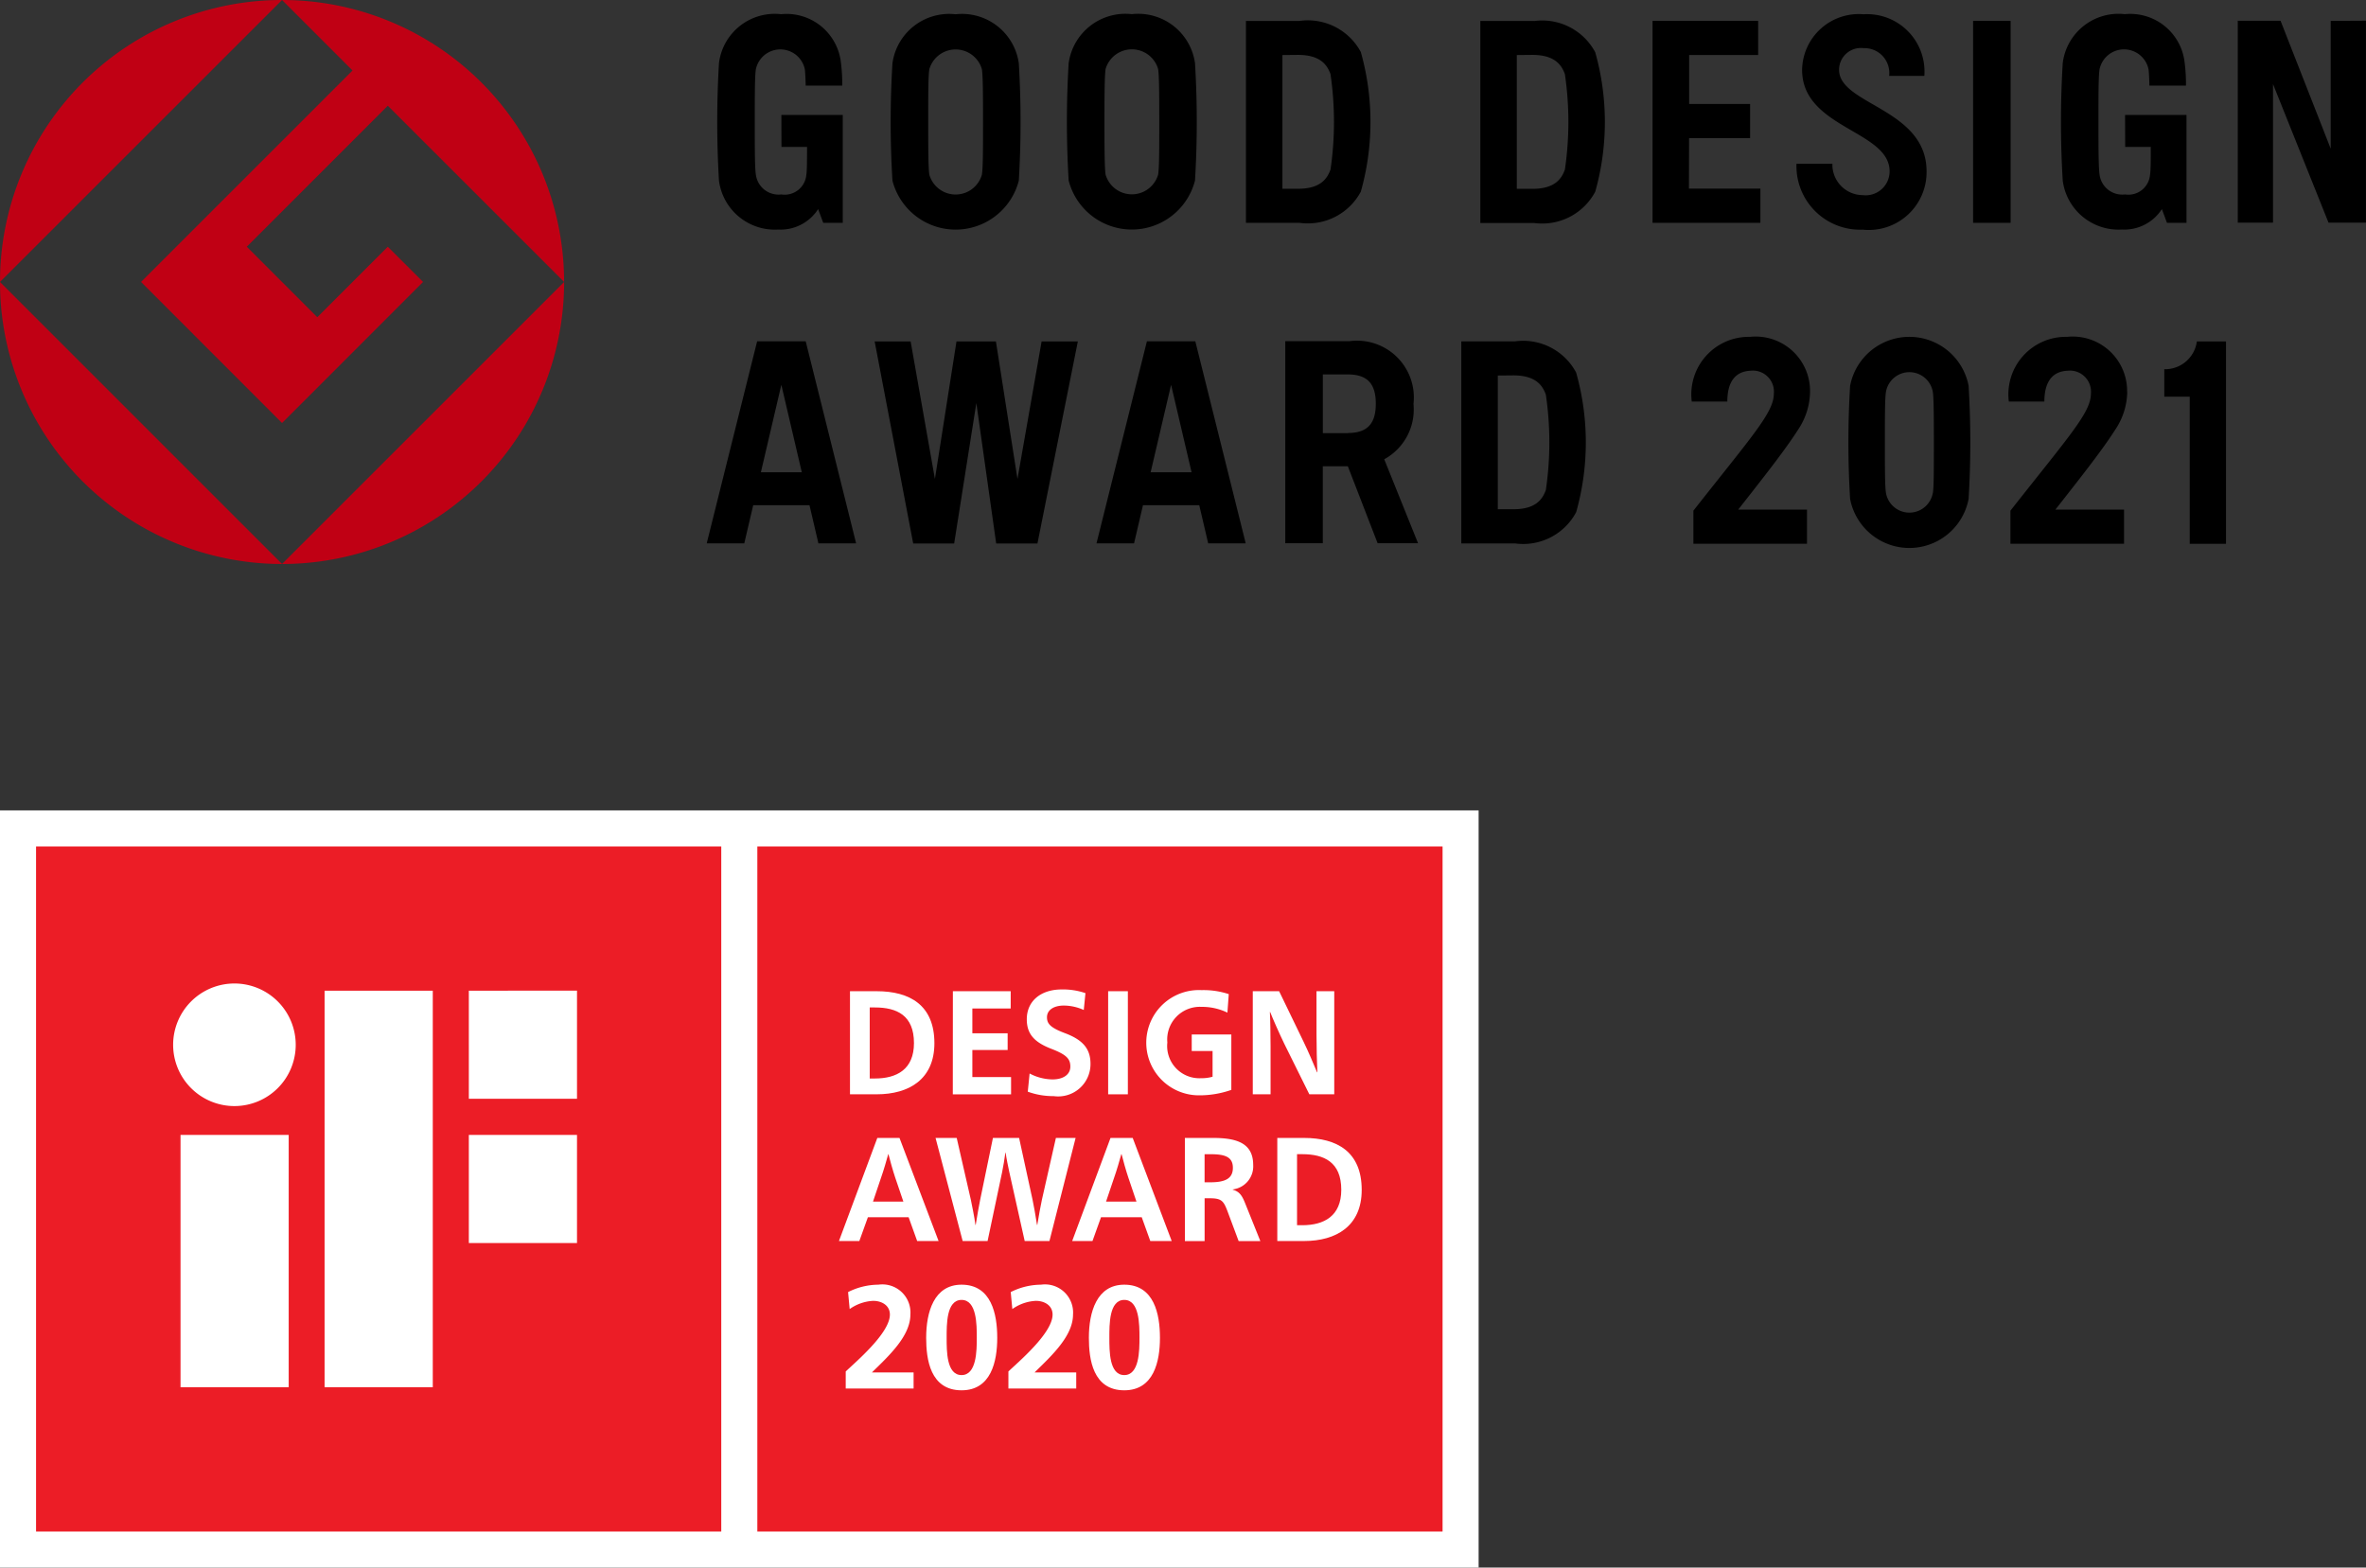 <svg xmlns="http://www.w3.org/2000/svg" width="96" height="63.612" viewBox="0 0 96 63.612"><rect x="0" y="0" width="96" height="63.612" fill="#333333" stroke="none"/><g transform="translate(-20 -6654.388)"><g transform="translate(20 6687.274)"><rect width="59.995" height="30.726" fill="#fff"/><rect width="27.802" height="27.8" transform="translate(1.463 1.463)" fill="#ec1d26"/><path d="M341.98,569.907h4.389V559.667H341.98Zm2.186-16.385a2.487,2.487,0,1,0,2.488,2.487A2.487,2.487,0,0,0,344.165,553.522Zm9.512.292V558.2h4.389v-4.389Zm-5.853,16.093h4.39V553.814h-4.39Zm5.853-5.852h4.389v-4.389h-4.389Z" transform="translate(-334.655 -546.498)" fill="#fff"/><rect width="27.803" height="27.8" transform="translate(30.729 1.463)" fill="#ec1d26"/><g transform="translate(34.044 7.265)"><g transform="translate(0.444)"><path d="M373.891,553.879c1.341,0,2.341.564,2.341,2.11,0,1.462-1.028,2.073-2.341,2.073h-1.084v-4.184Zm-.283,3.542h.21c.881,0,1.585-.365,1.585-1.438,0-1.128-.7-1.445-1.585-1.445h-.21Z" transform="translate(-372.807 -553.807)" fill="#fff"/><path d="M377.539,553.879h2.346v.7h-1.556v1.008h1.432v.677h-1.432v1.1H379.9v.7h-2.364Z" transform="translate(-373.364 -553.807)" fill="#fff"/><path d="M383.25,554.631a2,2,0,0,0-.806-.18c-.42,0-.687.186-.687.474,0,.258.131.419.715.641.738.275,1.051.635,1.051,1.253a1.312,1.312,0,0,1-1.494,1.307,3.007,3.007,0,0,1-1.051-.18l.074-.738a2.036,2.036,0,0,0,.931.24c.421,0,.722-.186.722-.521,0-.318-.164-.485-.767-.719-.7-.27-1-.606-1-1.2,0-.744.573-1.211,1.42-1.211a2.818,2.818,0,0,1,.96.15Z" transform="translate(-373.764 -553.797)" fill="#fff"/><path d="M384.68,553.879h.8v4.184h-.8Z" transform="translate(-374.205 -553.807)" fill="#fff"/><path d="M389.725,554.742a2.362,2.362,0,0,0-1.051-.234,1.324,1.324,0,0,0-1.386,1.445,1.307,1.307,0,0,0,1.369,1.45,1.592,1.592,0,0,0,.466-.06V556.3h-.846v-.671h1.607v2.248a3.9,3.9,0,0,1-1.335.221,2.136,2.136,0,1,1,.131-4.269,3.239,3.239,0,0,1,1.1.162Z" transform="translate(-374.411 -553.801)" fill="#fff"/><path d="M393.916,553.879h.721v4.184h-1.011l-1.016-2.05c-.2-.414-.466-1.013-.573-1.289h-.012c.017.258.028,1.025.028,1.384v1.954h-.722v-4.184H392.4l1,2.068c.147.3.42.929.539,1.223h.012c-.017-.305-.034-1.115-.034-1.534Z" transform="translate(-374.988 -553.807)" fill="#fff"/></g><g transform="translate(0 6.026)"><path d="M376.343,564.811h-.869l-.347-.965h-1.653l-.347.965H372.3l1.557-4.184h.9Zm-1.761-2.578c-.085-.251-.221-.731-.273-.947H374.3c-.057.215-.2.7-.289.947l-.329.977h1.232Z" transform="translate(-372.304 -560.627)" fill="#fff"/><path d="M379.735,562.011c-.04-.192-.119-.557-.148-.785h-.011c-.029.228-.091.588-.131.785l-.591,2.8h-1.011l-1.1-4.184h.858l.573,2.505c.028.138.154.743.187,1.025h.011c.04-.282.154-.888.182-1.025l.517-2.505h1.062l.545,2.505c.034.144.142.749.182,1.025h.011c.04-.276.154-.87.188-1.025l.567-2.505h.8l-1.062,4.184H380.36Z" transform="translate(-372.827 -560.627)" fill="#fff"/><path d="M387.064,564.811h-.869l-.347-.965h-1.653l-.346.965h-.824l1.556-4.184h.9Zm-1.761-2.578c-.086-.251-.221-.731-.273-.947h-.011c-.057.215-.2.7-.289.947l-.33.977h1.233Z" transform="translate(-373.566 -560.627)" fill="#fff"/><path d="M388.208,560.627h1.148c.977,0,1.624.221,1.624,1.1a.943.943,0,0,1-.829.989v.012c.279.078.381.245.506.558l.614,1.528h-.881l-.443-1.187c-.165-.438-.239-.552-.728-.552h-.21v1.738h-.8Zm.8,1.8h.233c.631,0,.915-.168.915-.588,0-.455-.341-.552-.915-.552h-.233Z" transform="translate(-374.176 -560.627)" fill="#fff"/><path d="M393.543,560.627c1.34,0,2.34.563,2.34,2.109,0,1.463-1.028,2.074-2.34,2.074h-1.085v-4.184Zm-.284,3.542h.21c.88,0,1.585-.366,1.585-1.439,0-1.126-.7-1.444-1.585-1.444h-.21Z" transform="translate(-374.676 -560.627)" fill="#fff"/></g></g><g transform="translate(34.315 19.246)"><path d="M372.611,571.592V570.9c.386-.374,1.792-1.549,1.792-2.309,0-.379-.338-.557-.677-.557a1.8,1.8,0,0,0-.955.333l-.064-.689a2.754,2.754,0,0,1,1.228-.3,1.141,1.141,0,0,1,1.3,1.211c0,.879-.884,1.686-1.561,2.35h1.691v.653Z" transform="translate(-372.611 -567.378)" fill="#fff"/><path d="M376.311,569.533c0-1.038.315-2.155,1.436-2.155,1.211,0,1.448,1.193,1.448,2.155s-.249,2.131-1.448,2.131C376.472,571.663,376.311,570.4,376.311,569.533Zm2.054,0c0-.535,0-1.537-.618-1.537s-.605,1-.605,1.537-.006,1.513.605,1.513S378.365,570.055,378.365,569.533Z" transform="translate(-373.047 -567.378)" fill="#fff"/><path d="M380.093,571.592V570.9c.386-.374,1.792-1.549,1.792-2.309,0-.379-.339-.557-.677-.557a1.8,1.8,0,0,0-.956.333l-.065-.689a2.759,2.759,0,0,1,1.228-.3,1.141,1.141,0,0,1,1.3,1.211c0,.879-.885,1.686-1.561,2.35h1.691v.653Z" transform="translate(-373.492 -567.378)" fill="#fff"/><path d="M383.793,569.533c0-1.038.315-2.155,1.436-2.155,1.211,0,1.448,1.193,1.448,2.155s-.249,2.131-1.448,2.131C383.954,571.663,383.793,570.4,383.793,569.533Zm2.053,0c0-.535,0-1.537-.617-1.537s-.605,1-.605,1.537-.006,1.513.605,1.513S385.846,570.055,385.846,569.533Z" transform="translate(-373.927 -567.378)" fill="#fff"/></g></g><g transform="translate(20 6654.388)"><g transform="translate(0 0)"><path d="M190,560.588l11.444-11.441A11.443,11.443,0,0,0,190,560.588" transform="translate(-190 -549.147)" fill="#c00014"/><path d="M201.444,574.418,190,562.975a11.444,11.444,0,0,0,11.444,11.443" transform="translate(-190 -551.532)" fill="#c00014"/><path d="M196.916,560.588l5.721,5.724,5.722-5.724-1.431-1.429-2.861,2.861-2.86-2.861,5.721-5.722,7.153,7.151a11.443,11.443,0,0,0-11.445-11.441l2.861,2.861Z" transform="translate(-191.193 -549.147)" fill="#c00014"/><path d="M203.83,574.418a11.443,11.443,0,0,0,11.445-11.443Z" transform="translate(-192.386 -551.532)" fill="#c00014"/><path d="M249.948,556.146c-.134.368-.4.78-1.32.78l-.631,0V551.5l.631-.006c.916,0,1.186.412,1.32.78a13.418,13.418,0,0,1,0,3.876m-1.251-6.035h-2.18v8.194h2.18a2.436,2.436,0,0,0,2.482-1.268,10.452,10.452,0,0,0,0-5.661,2.437,2.437,0,0,0-2.482-1.266m-5.743,6.237a1.11,1.11,0,0,1-2.132,0c-.041-.271-.046-1.066-.046-2.141s.005-1.87.046-2.142a1.11,1.11,0,0,1,2.132,0c.043.272.046,1.066.046,2.142s0,1.869-.046,2.141m-1.066-6.511a2.326,2.326,0,0,0-2.564,1.988,39.44,39.44,0,0,0,0,4.764,2.646,2.646,0,0,0,5.126,0,39.456,39.456,0,0,0,0-4.764,2.327,2.327,0,0,0-2.563-1.988m-6.084,6.516a1.109,1.109,0,0,1-2.132,0c-.043-.273-.046-1.065-.046-2.142s0-1.868.046-2.141a1.11,1.11,0,0,1,2.132,0c.043.273.046,1.066.046,2.141s0,1.869-.046,2.142m-1.067-6.511a2.324,2.324,0,0,0-2.562,1.988,38.95,38.95,0,0,0,0,4.763,2.647,2.647,0,0,0,5.127,0,39.866,39.866,0,0,0,0-4.763,2.327,2.327,0,0,0-2.565-1.988m-7.065,5.382h1.039c-.005.536,0,.943-.03,1.129a.881.881,0,0,1-1.014.8.928.928,0,0,1-1.033-.8c-.045-.273-.045-1.065-.045-2.142s0-1.868.045-2.141a1.015,1.015,0,0,1,1.985,0c.017.117.03.414.036.668h1.483a6.9,6.9,0,0,0-.051-.911,2.22,2.22,0,0,0-2.431-1.988,2.28,2.28,0,0,0-2.52,1.988,40.315,40.315,0,0,0,0,4.763,2.285,2.285,0,0,0,2.4,1.988,1.813,1.813,0,0,0,1.624-.83l.207.558h.792v-4.38h-2.491Zm54.521,0h1.038c0,.536,0,.943-.03,1.129a.88.88,0,0,1-1.013.8.928.928,0,0,1-1.034-.8c-.042-.272-.046-1.065-.046-2.141s0-1.87.046-2.143a1.015,1.015,0,0,1,1.985,0c.018.117.031.414.037.669h1.483a6.626,6.626,0,0,0-.051-.912,2.219,2.219,0,0,0-2.429-1.988,2.279,2.279,0,0,0-2.52,1.988,39.444,39.444,0,0,0,0,4.763,2.282,2.282,0,0,0,2.4,1.988,1.814,1.814,0,0,0,1.623-.829l.206.557h.793v-3.086h0V553.93h-2.493Zm-17.695-.357h2.476v-1.385H264.5v-1.988h2.8v-1.383h-4.285v8.194h4.376V556.92h-2.9Zm11.524,3.438h1.522v-8.194h-1.522Zm14.51-8.194V555.3l-2.035-5.192h-1.736V558.3h1.43v-5.623l2.252,5.623h1.519v-8.194Zm-31.073,6.035c-.135.368-.4.78-1.32.78l-.631,0V551.5l.631-.006c.916,0,1.185.412,1.32.78a13.344,13.344,0,0,1,0,3.876m-1.251-6.035h-2.18v8.2h2.18a2.437,2.437,0,0,0,2.482-1.268,10.432,10.432,0,0,0,0-5.661,2.438,2.438,0,0,0-2.482-1.266m12.376,1.982a.884.884,0,0,1,.991-.882,1.008,1.008,0,0,1,1.041,1.125h1.428a2.329,2.329,0,0,0-2.469-2.5,2.3,2.3,0,0,0-2.491,2.255c0,2.376,3.55,2.457,3.55,4.118a.971.971,0,0,1-1.092.966,1.238,1.238,0,0,1-1.229-1.273h-1.457a2.582,2.582,0,0,0,2.686,2.674,2.345,2.345,0,0,0,2.592-2.367c0-2.546-3.55-2.7-3.55-4.118m-43.747,16.33.83-3.549.83,3.549Zm-.152-5.315-2.046,8.2h1.524l.362-1.548h2.284l.362,1.548H230.7l-2.046-8.2Zm15.966,5.315.83-3.549.831,3.549Zm-.151-5.315-2.046,8.2h1.524l.362-1.548h2.284l.362,1.548h1.523l-2.045-8.2Zm8.154,3.727-1.016,0V564.46l1.016,0c.822,0,1.133.413,1.133,1.188s-.311,1.189-1.133,1.189m2.663-1.189a2.305,2.305,0,0,0-2.592-2.538h-2.611v8.2h1.523v-3.122h1.016l1.208,3.122H253.5l-1.372-3.407a2.3,2.3,0,0,0,1.186-2.252m5.371,3.5c-.134.368-.4.78-1.318.78l-.631,0v-5.426l.631-.006c.916,0,1.184.412,1.318.78a13.265,13.265,0,0,1,0,3.876m1.231-4.769a2.437,2.437,0,0,0-2.481-1.268h-2.18v8.2h2.18a2.436,2.436,0,0,0,2.481-1.268,10.431,10.431,0,0,0,0-5.661m-22.669,4.312-.875-5.58h-1.6l-.875,5.58-.985-5.58h-1.46l1.564,8.2h1.662l.9-5.7.805,5.7h1.674l1.639-8.2h-1.47Zm46.532-4.453v1.115h1.032v5.971h1.472v-8.212H285.1a1.3,1.3,0,0,1-1.323,1.126m-7.938.673a2.448,2.448,0,0,0-4.808,0,37.9,37.9,0,0,0,0,4.591,2.447,2.447,0,0,0,4.808,0,38.368,38.368,0,0,0,0-4.591Zm-1.453,4.352a.965.965,0,0,1-1.9,0c-.043-.271-.044-.979-.044-2.055s0-1.784.044-2.054a.965.965,0,0,1,1.9,0c.04.27.043.979.043,2.054S274.43,568.989,274.391,569.26Zm-4.981-4.093a2.208,2.208,0,0,0-2.434-2.245,2.334,2.334,0,0,0-2.365,2.626h1.443c0-.867.379-1.226.935-1.25a.854.854,0,0,1,.953.922c0,.771-.853,1.688-3.265,4.756v1.341h4.609v-1.384h-2.791c1.061-1.352,1.9-2.413,2.436-3.253a2.814,2.814,0,0,0,.479-1.513m12.865,0a2.208,2.208,0,0,0-2.435-2.245,2.333,2.333,0,0,0-2.364,2.626h1.442c0-.867.38-1.226.935-1.25a.855.855,0,0,1,.954.922c0,.771-.854,1.688-3.266,4.756v1.341h4.61v-1.384H279.36c1.061-1.352,1.9-2.413,2.435-3.253a2.808,2.808,0,0,0,.48-1.513" transform="translate(-195.963 -549.266)"/></g></g></g></svg>